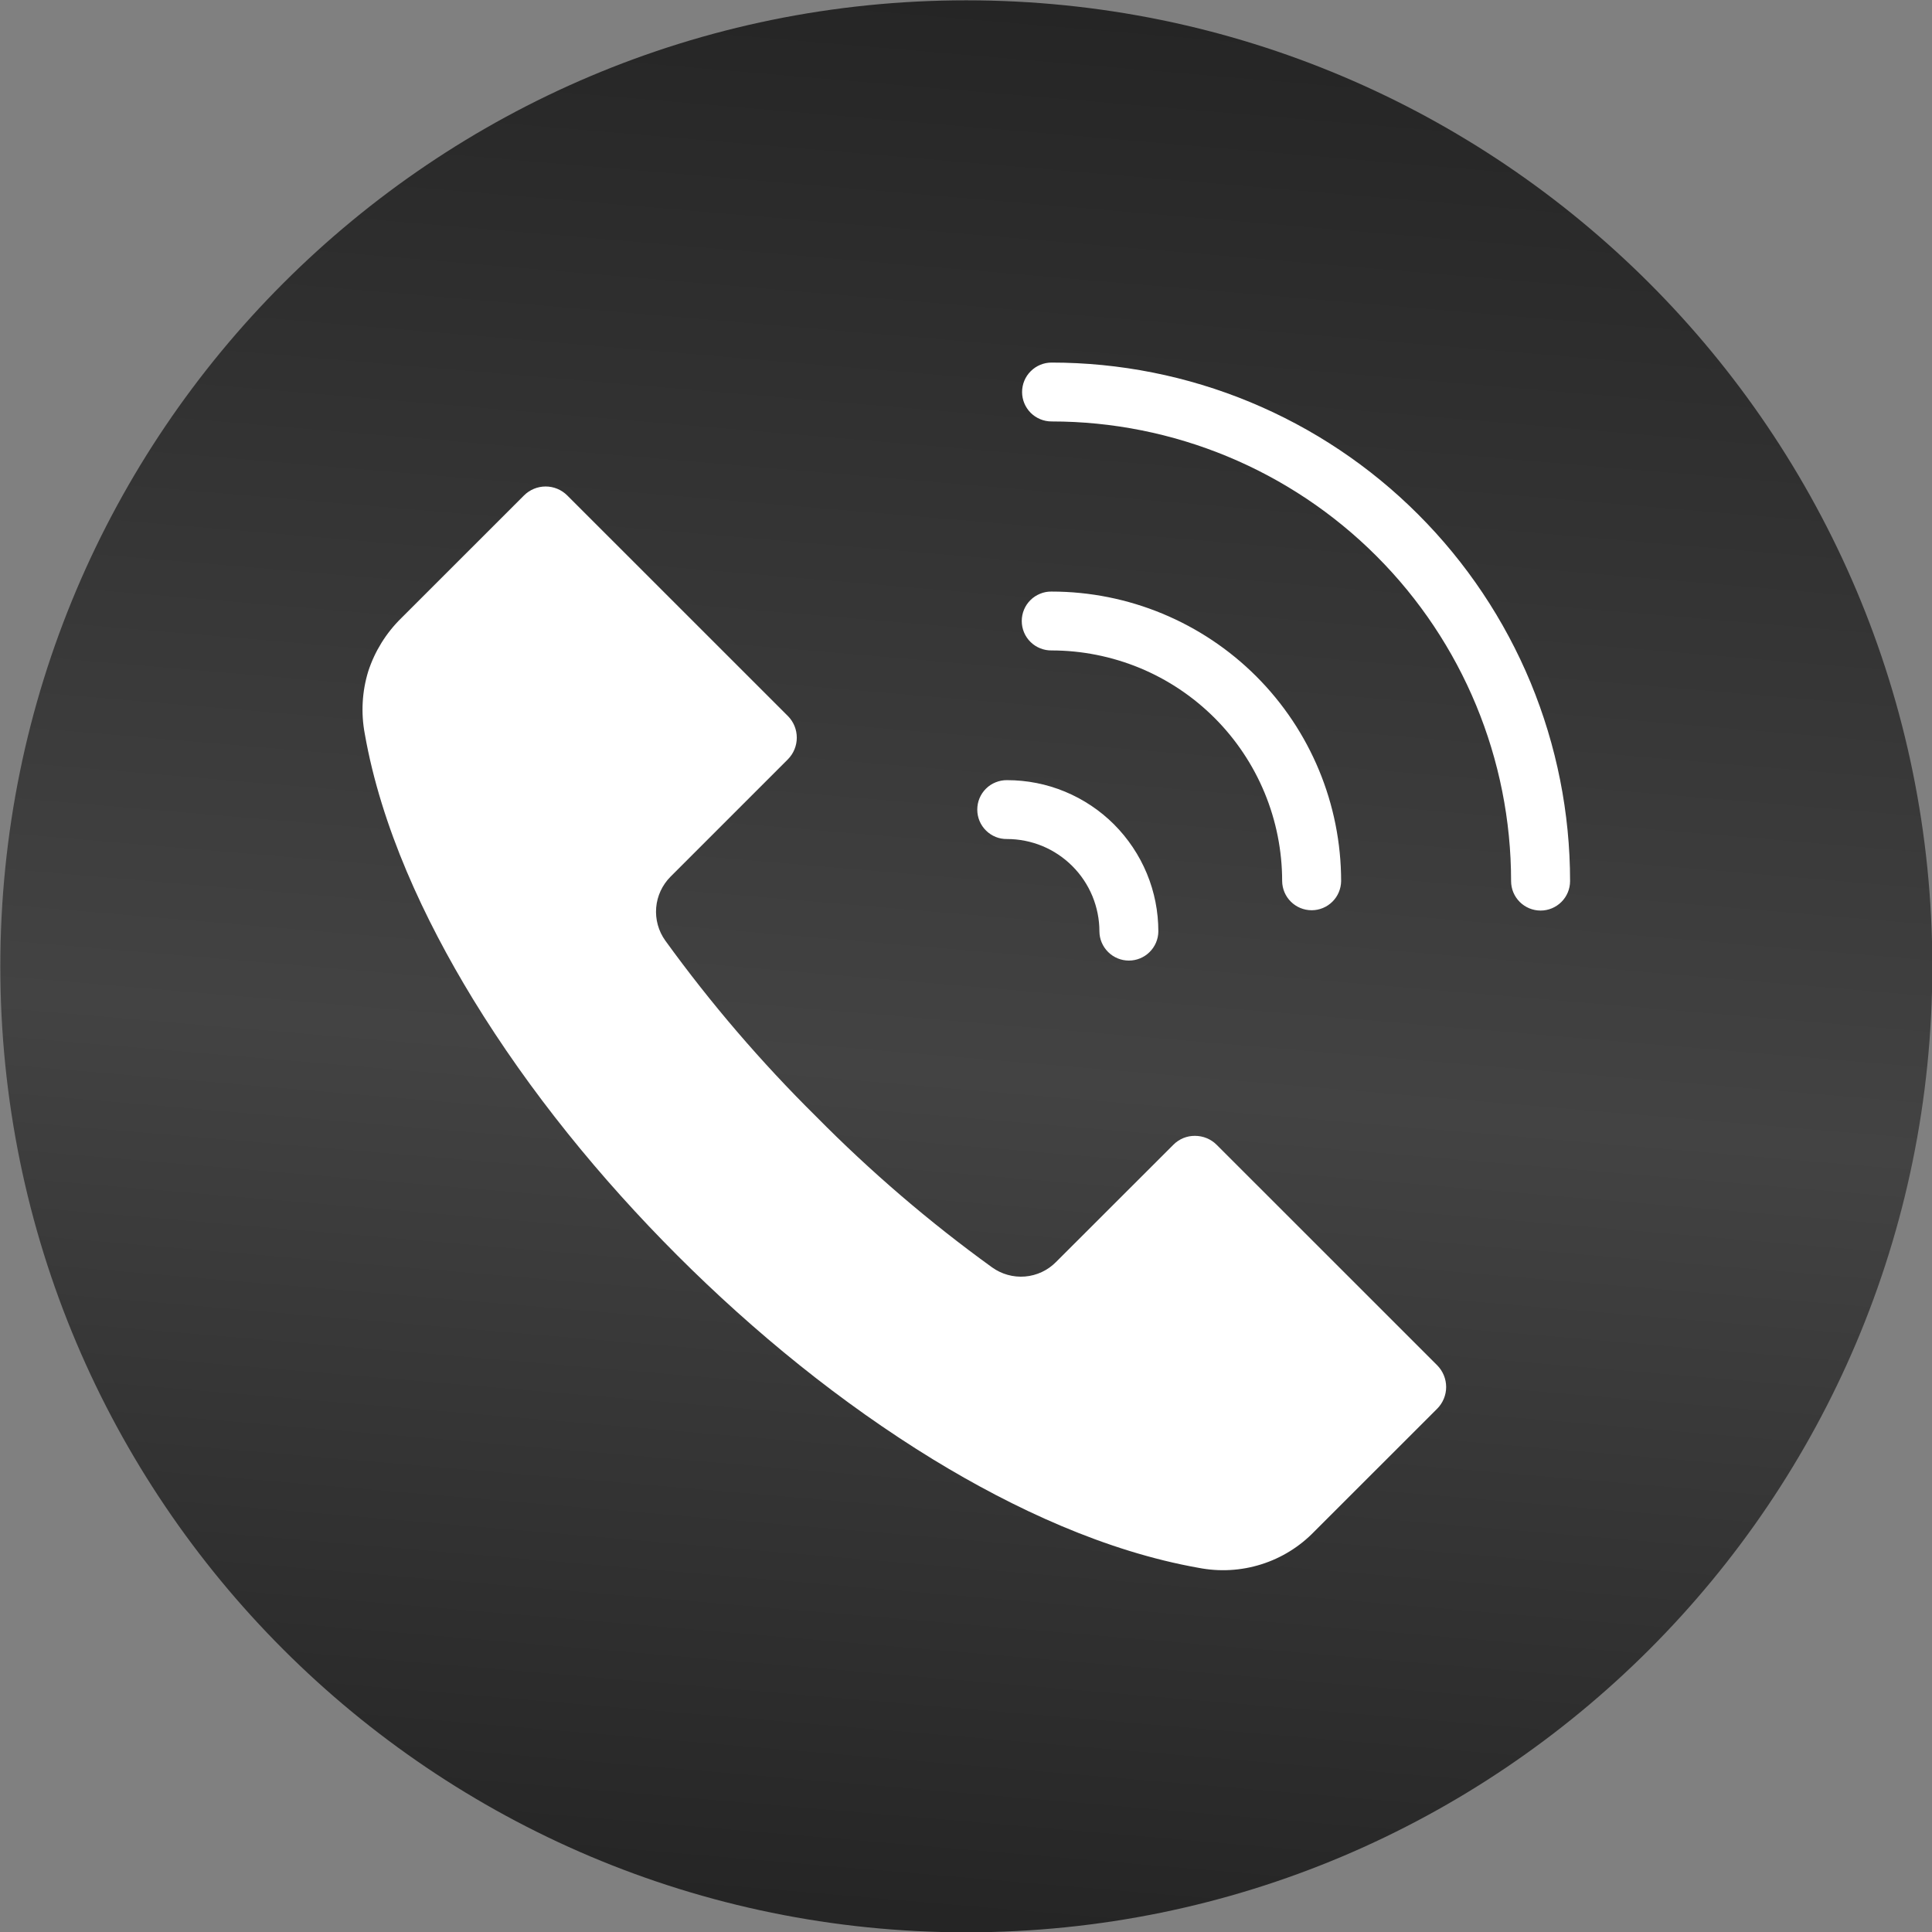<svg width="36" height="36" viewBox="0 0 36 36" fill="none" xmlns="http://www.w3.org/2000/svg">
<rect x="0" y="0" width="36" height="36" fill="#808080" stroke="none"/>
<path fill-rule="evenodd" clip-rule="evenodd" d="M18.006 0.006C27.947 0.006 36.006 8.063 36.006 18.008C36.006 27.949 27.947 36.006 18.006 36.006C8.065 36.006 0.006 27.949 0.006 18.008C0.006 8.063 8.065 0.006 18.006 0.006Z" fill="url(#paint0_linear_109_114)"/>
<path fill-rule="evenodd" clip-rule="evenodd" d="M19.594 12.12C20.158 12.12 20.717 12.232 21.239 12.447C21.76 12.663 22.234 12.98 22.633 13.379C23.032 13.778 23.348 14.252 23.564 14.773C23.78 15.295 23.891 15.854 23.891 16.418C23.893 16.562 23.951 16.701 24.054 16.802C24.157 16.904 24.296 16.961 24.441 16.961C24.585 16.961 24.724 16.904 24.827 16.802C24.93 16.701 24.988 16.562 24.99 16.418C24.989 14.987 24.421 13.615 23.409 12.603C22.397 11.592 21.025 11.023 19.594 11.023C19.521 11.022 19.449 11.035 19.382 11.063C19.315 11.09 19.253 11.13 19.202 11.181C19.15 11.232 19.109 11.293 19.081 11.36C19.053 11.427 19.039 11.499 19.039 11.572C19.039 11.644 19.053 11.716 19.081 11.783C19.109 11.85 19.15 11.911 19.202 11.962C19.253 12.013 19.315 12.053 19.382 12.08C19.449 12.107 19.521 12.121 19.594 12.12V12.12ZM18.765 15.634C18.692 15.635 18.62 15.622 18.553 15.595C18.485 15.567 18.424 15.527 18.373 15.476C18.321 15.425 18.28 15.364 18.252 15.297C18.224 15.23 18.21 15.158 18.21 15.086C18.21 15.013 18.224 14.941 18.252 14.874C18.28 14.807 18.321 14.746 18.373 14.695C18.424 14.644 18.485 14.604 18.553 14.577C18.62 14.55 18.692 14.536 18.765 14.537C19.135 14.537 19.502 14.609 19.844 14.751C20.186 14.893 20.497 15.1 20.759 15.362C21.02 15.624 21.228 15.935 21.37 16.277C21.512 16.619 21.584 16.985 21.584 17.356C21.583 17.5 21.524 17.638 21.421 17.74C21.318 17.842 21.18 17.899 21.035 17.899C20.89 17.899 20.752 17.842 20.649 17.74C20.546 17.638 20.487 17.5 20.486 17.356C20.486 17.13 20.441 16.906 20.355 16.697C20.268 16.488 20.142 16.299 19.982 16.139C19.822 15.979 19.633 15.852 19.424 15.765C19.215 15.679 18.991 15.634 18.765 15.634H18.765ZM22.338 29.215C20.603 28.908 18.891 28.112 17.396 27.2C15.668 26.142 14.053 24.825 12.62 23.392C11.188 21.959 9.87 20.345 8.812 18.615C7.9 17.12 7.102 15.408 6.797 13.673C6.724 13.285 6.746 12.885 6.862 12.508C6.984 12.134 7.195 11.795 7.475 11.52L9.764 9.232C9.871 9.125 10.016 9.065 10.167 9.065C10.318 9.065 10.463 9.125 10.57 9.232L14.681 13.342C14.788 13.449 14.847 13.594 14.847 13.745C14.847 13.896 14.788 14.041 14.681 14.149L12.496 16.334C12.341 16.489 12.245 16.694 12.227 16.912C12.209 17.131 12.269 17.349 12.397 17.527C13.242 18.695 14.182 19.791 15.208 20.805C16.221 21.831 17.317 22.771 18.485 23.615C18.663 23.743 18.881 23.804 19.099 23.786C19.318 23.768 19.523 23.672 19.677 23.516L21.864 21.331C21.916 21.278 21.979 21.236 22.048 21.207C22.117 21.179 22.191 21.164 22.266 21.165C22.418 21.165 22.563 21.224 22.67 21.331L26.781 25.441C26.887 25.549 26.947 25.694 26.947 25.845C26.947 25.996 26.887 26.141 26.781 26.248L24.492 28.536C24.218 28.82 23.878 29.031 23.502 29.149C23.125 29.268 22.726 29.29 22.338 29.215ZM19.594 7.853C19.448 7.853 19.309 7.795 19.206 7.693C19.103 7.59 19.045 7.45 19.045 7.305C19.045 7.159 19.103 7.019 19.206 6.917C19.309 6.814 19.448 6.756 19.594 6.756C20.863 6.756 22.119 7.006 23.291 7.491C24.464 7.977 25.529 8.688 26.426 9.586C27.323 10.483 28.035 11.548 28.521 12.72C29.006 13.893 29.256 15.149 29.256 16.418C29.256 16.564 29.198 16.703 29.095 16.806C28.992 16.909 28.852 16.967 28.707 16.967C28.561 16.967 28.421 16.909 28.318 16.806C28.215 16.703 28.157 16.564 28.157 16.418C28.157 14.147 27.255 11.968 25.649 10.362C24.044 8.756 21.865 7.853 19.594 7.853Z" fill="white"/>
<defs>
<linearGradient id="paint0_linear_109_114" x1="17.34" y1="-5.38" x2="13.529" y2="39.596" gradientUnits="userSpaceOnUse">
<stop stop-color="#1D1D1D"/>
<stop offset="0.56" stop-color="#434343"/>
<stop offset="1" stop-color="#1D1D1D"/>
</linearGradient>
</defs>
</svg>
